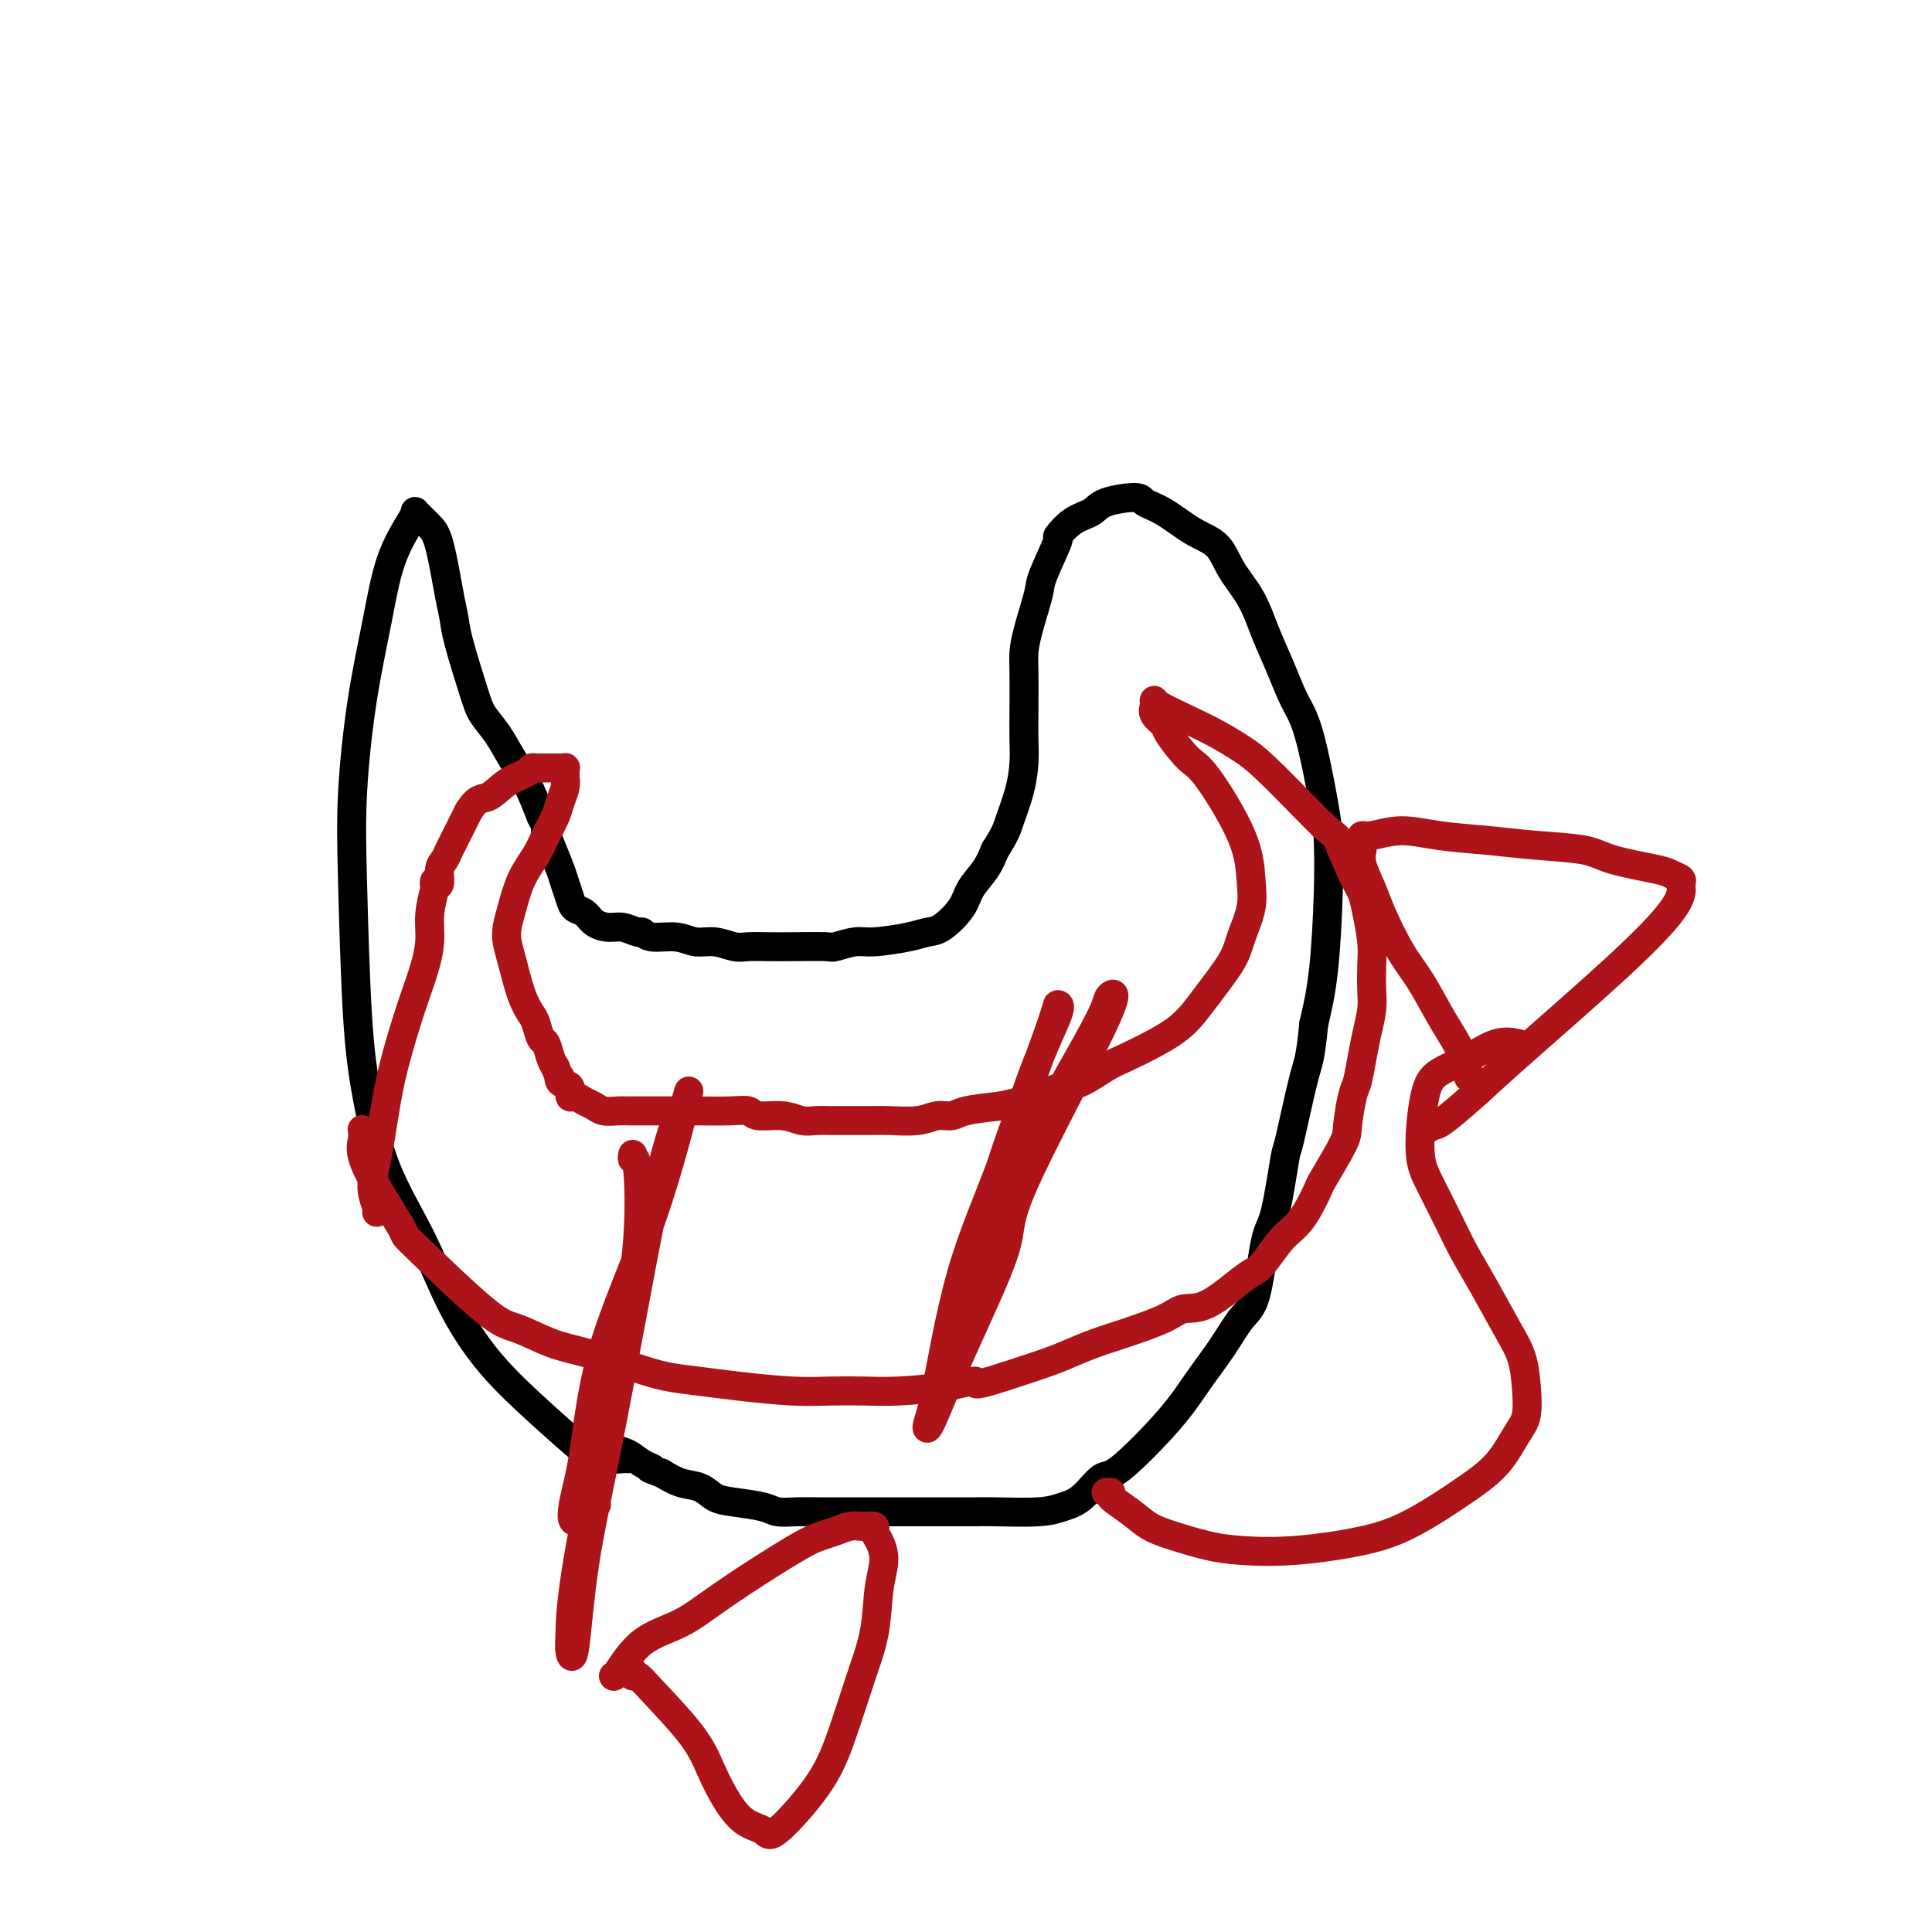 <svg viewBox='0 0 400 400' version='1.1' xmlns='http://www.w3.org/2000/svg' xmlns:xlink='http://www.w3.org/1999/xlink'><g fill='none' stroke='#000000' stroke-width='6' stroke-linecap='round' stroke-linejoin='round'><path d='M130,302c-0.485,0.006 -0.969,0.013 -1,0c-0.031,-0.013 0.392,-0.044 0,0c-0.392,0.044 -1.597,0.165 -3,0c-1.403,-0.165 -3.003,-0.614 -4,-1c-0.997,-0.386 -1.390,-0.708 -4,-3c-2.610,-2.292 -7.436,-6.552 -11,-10c-3.564,-3.448 -5.864,-6.083 -8,-9c-2.136,-2.917 -4.106,-6.118 -6,-10c-1.894,-3.882 -3.712,-8.447 -6,-13c-2.288,-4.553 -5.045,-9.096 -7,-14c-1.955,-4.904 -3.107,-10.170 -4,-15c-0.893,-4.830 -1.526,-9.223 -2,-17c-0.474,-7.777 -0.789,-18.937 -1,-27c-0.211,-8.063 -0.319,-13.029 0,-19c0.319,-5.971 1.067,-12.949 2,-19c0.933,-6.051 2.053,-11.177 3,-16c0.947,-4.823 1.720,-9.343 3,-13c1.280,-3.657 3.067,-6.452 4,-8c0.933,-1.548 1.012,-1.848 1,-2c-0.012,-0.152 -0.116,-0.155 0,0c0.116,0.155 0.451,0.467 1,1c0.549,0.533 1.311,1.287 2,2c0.689,0.713 1.305,1.383 2,4c0.695,2.617 1.470,7.179 2,10c0.530,2.821 0.816,3.902 1,5c0.184,1.098 0.265,2.215 1,5c0.735,2.785 2.125,7.239 3,10c0.875,2.761 1.234,3.828 2,5c0.766,1.172 1.937,2.448 3,4c1.063,1.552 2.017,3.379 3,5c0.983,1.621 1.995,3.034 3,5c1.005,1.966 2.002,4.483 3,7'/><path d='M112,169c2.361,4.591 1.263,3.068 1,3c-0.263,-0.068 0.310,1.320 1,3c0.690,1.680 1.497,3.654 2,5c0.503,1.346 0.700,2.066 1,3c0.300,0.934 0.702,2.083 1,3c0.298,0.917 0.491,1.604 1,2c0.509,0.396 1.334,0.503 2,1c0.666,0.497 1.172,1.386 2,2c0.828,0.614 1.976,0.953 3,1c1.024,0.047 1.922,-0.199 3,0c1.078,0.199 2.336,0.842 3,1c0.664,0.158 0.736,-0.169 1,0c0.264,0.169 0.721,0.834 2,1c1.279,0.166 3.380,-0.166 5,0c1.620,0.166 2.757,0.829 4,1c1.243,0.171 2.590,-0.150 4,0c1.410,0.150 2.883,0.772 4,1c1.117,0.228 1.879,0.062 3,0c1.121,-0.062 2.600,-0.021 4,0c1.400,0.021 2.720,0.020 5,0c2.280,-0.020 5.520,-0.061 7,0c1.480,0.061 1.201,0.223 2,0c0.799,-0.223 2.677,-0.831 4,-1c1.323,-0.169 2.091,0.100 4,0c1.909,-0.100 4.957,-0.571 7,-1c2.043,-0.429 3.079,-0.817 4,-1c0.921,-0.183 1.728,-0.162 3,-1c1.272,-0.838 3.011,-2.534 4,-4c0.989,-1.466 1.228,-2.702 2,-4c0.772,-1.298 2.078,-2.656 3,-4c0.922,-1.344 1.461,-2.672 2,-4'/><path d='M206,176c2.276,-3.551 2.466,-4.427 3,-6c0.534,-1.573 1.411,-3.842 2,-6c0.589,-2.158 0.889,-4.204 1,-6c0.111,-1.796 0.031,-3.341 0,-5c-0.031,-1.659 -0.015,-3.432 0,-6c0.015,-2.568 0.029,-5.932 0,-8c-0.029,-2.068 -0.101,-2.839 0,-4c0.101,-1.161 0.375,-2.711 1,-5c0.625,-2.289 1.601,-5.317 2,-7c0.399,-1.683 0.222,-2.022 1,-4c0.778,-1.978 2.512,-5.594 3,-7c0.488,-1.406 -0.268,-0.602 0,-1c0.268,-0.398 1.561,-1.999 3,-3c1.439,-1.001 3.023,-1.403 4,-2c0.977,-0.597 1.348,-1.391 3,-2c1.652,-0.609 4.585,-1.035 6,-1c1.415,0.035 1.311,0.531 2,1c0.689,0.469 2.169,0.909 4,2c1.831,1.091 4.012,2.831 6,4c1.988,1.169 3.781,1.766 5,3c1.219,1.234 1.863,3.106 3,5c1.137,1.894 2.768,3.810 4,6c1.232,2.190 2.063,4.654 3,7c0.937,2.346 1.978,4.573 3,7c1.022,2.427 2.026,5.052 3,7c0.974,1.948 1.919,3.217 3,7c1.081,3.783 2.298,10.080 3,14c0.702,3.920 0.889,5.463 1,8c0.111,2.537 0.145,6.068 0,11c-0.145,4.932 -0.470,11.266 -1,16c-0.530,4.734 -1.265,7.867 -2,11'/><path d='M272,212c-0.744,7.602 -1.106,7.607 -2,11c-0.894,3.393 -2.322,10.172 -3,13c-0.678,2.828 -0.607,1.703 -1,4c-0.393,2.297 -1.251,8.016 -2,11c-0.749,2.984 -1.389,3.233 -2,6c-0.611,2.767 -1.193,8.050 -2,11c-0.807,2.950 -1.841,3.566 -3,5c-1.159,1.434 -2.445,3.687 -4,6c-1.555,2.313 -3.381,4.686 -5,7c-1.619,2.314 -3.031,4.570 -6,8c-2.969,3.430 -7.496,8.033 -10,10c-2.504,1.967 -2.985,1.298 -4,2c-1.015,0.702 -2.564,2.777 -4,4c-1.436,1.223 -2.760,1.596 -4,2c-1.240,0.404 -2.395,0.840 -5,1c-2.605,0.160 -6.659,0.043 -9,0c-2.341,-0.043 -2.969,-0.011 -4,0c-1.031,0.011 -2.464,0.003 -4,0c-1.536,-0.003 -3.176,-0.001 -5,0c-1.824,0.001 -3.831,-0.000 -6,0c-2.169,0.000 -4.500,0.001 -6,0c-1.500,-0.001 -2.170,-0.003 -4,0c-1.830,0.003 -4.821,0.012 -7,0c-2.179,-0.012 -3.546,-0.044 -5,0c-1.454,0.044 -2.997,0.162 -4,0c-1.003,-0.162 -1.468,-0.606 -3,-1c-1.532,-0.394 -4.132,-0.738 -6,-1c-1.868,-0.262 -3.006,-0.441 -4,-1c-0.994,-0.559 -1.845,-1.497 -3,-2c-1.155,-0.503 -2.616,-0.572 -4,-1c-1.384,-0.428 -2.692,-1.214 -4,-2'/><path d='M137,305c-4.082,-1.432 -2.288,-1.014 -2,-1c0.288,0.014 -0.932,-0.378 -2,-1c-1.068,-0.622 -1.985,-1.473 -3,-2c-1.015,-0.527 -2.128,-0.729 -3,-1c-0.872,-0.271 -1.504,-0.611 -2,-1c-0.496,-0.389 -0.856,-0.825 -1,-1c-0.144,-0.175 -0.072,-0.087 0,0'/></g>
<g fill='none' stroke='#AD1419' stroke-width='6' stroke-linecap='round' stroke-linejoin='round'><path d='M78,251c0.130,-0.069 0.261,-0.138 0,-1c-0.261,-0.862 -0.913,-2.516 -1,-4c-0.087,-1.484 0.389,-2.797 1,-6c0.611,-3.203 1.355,-8.295 2,-12c0.645,-3.705 1.191,-6.022 2,-9c0.809,-2.978 1.881,-6.616 3,-10c1.119,-3.384 2.286,-6.513 3,-9c0.714,-2.487 0.976,-4.331 1,-6c0.024,-1.669 -0.190,-3.161 0,-5c0.190,-1.839 0.783,-4.023 1,-5c0.217,-0.977 0.057,-0.746 0,-1c-0.057,-0.254 -0.011,-0.994 0,-1c0.011,-0.006 -0.012,0.721 0,1c0.012,0.279 0.059,0.111 0,0c-0.059,-0.111 -0.223,-0.166 0,0c0.223,0.166 0.832,0.553 1,0c0.168,-0.553 -0.104,-2.046 0,-3c0.104,-0.954 0.585,-1.369 1,-2c0.415,-0.631 0.766,-1.478 1,-2c0.234,-0.522 0.353,-0.721 1,-2c0.647,-1.279 1.824,-3.640 3,-6'/><path d='M97,168c1.808,-3.001 2.827,-2.503 4,-3c1.173,-0.497 2.498,-1.990 4,-3c1.502,-1.010 3.180,-1.539 4,-2c0.820,-0.461 0.783,-0.856 1,-1c0.217,-0.144 0.689,-0.039 1,0c0.311,0.039 0.460,0.010 1,0c0.540,-0.010 1.469,-0.003 2,0c0.531,0.003 0.664,-0.000 1,0c0.336,0.000 0.875,0.003 1,0c0.125,-0.003 -0.163,-0.013 0,0c0.163,0.013 0.777,0.047 1,0c0.223,-0.047 0.057,-0.175 0,0c-0.057,0.175 -0.003,0.654 0,1c0.003,0.346 -0.044,0.560 0,1c0.044,0.440 0.179,1.106 0,2c-0.179,0.894 -0.670,2.015 -1,3c-0.330,0.985 -0.498,1.835 -1,3c-0.502,1.165 -1.340,2.647 -2,4c-0.660,1.353 -1.144,2.578 -2,4c-0.856,1.422 -2.083,3.041 -3,5c-0.917,1.959 -1.522,4.257 -2,6c-0.478,1.743 -0.829,2.932 -1,4c-0.171,1.068 -0.162,2.014 0,3c0.162,0.986 0.477,2.012 1,4c0.523,1.988 1.253,4.936 2,7c0.747,2.064 1.509,3.242 2,4c0.491,0.758 0.709,1.095 1,2c0.291,0.905 0.655,2.377 1,3c0.345,0.623 0.670,0.399 1,1c0.330,0.601 0.666,2.029 1,3c0.334,0.971 0.667,1.486 1,2'/><path d='M115,221c1.807,4.886 1.323,2.601 1,2c-0.323,-0.601 -0.487,0.483 0,1c0.487,0.517 1.625,0.467 2,1c0.375,0.533 -0.014,1.649 0,2c0.014,0.351 0.430,-0.064 1,0c0.570,0.064 1.294,0.606 2,1c0.706,0.394 1.395,0.642 2,1c0.605,0.358 1.125,0.828 2,1c0.875,0.172 2.105,0.046 3,0c0.895,-0.046 1.455,-0.012 2,0c0.545,0.012 1.076,0.003 2,0c0.924,-0.003 2.242,-0.001 3,0c0.758,0.001 0.956,-0.001 2,0c1.044,0.001 2.935,0.004 4,0c1.065,-0.004 1.306,-0.016 3,0c1.694,0.016 4.841,0.061 7,0c2.159,-0.061 3.330,-0.226 4,0c0.670,0.226 0.839,0.845 2,1c1.161,0.155 3.314,-0.155 5,0c1.686,0.155 2.905,0.774 4,1c1.095,0.226 2.065,0.060 3,0c0.935,-0.060 1.835,-0.015 3,0c1.165,0.015 2.594,0.000 4,0c1.406,-0.000 2.789,0.015 4,0c1.211,-0.015 2.250,-0.059 4,0c1.750,0.059 4.212,0.223 6,0c1.788,-0.223 2.902,-0.833 4,-1c1.098,-0.167 2.180,0.109 3,0c0.820,-0.109 1.377,-0.603 3,-1c1.623,-0.397 4.311,-0.699 7,-1'/><path d='M207,229c3.439,-0.661 3.536,-0.814 4,-1c0.464,-0.186 1.294,-0.405 3,-1c1.706,-0.595 4.289,-1.565 6,-2c1.711,-0.435 2.550,-0.334 4,-1c1.450,-0.666 3.509,-2.100 5,-3c1.491,-0.900 2.413,-1.265 4,-2c1.587,-0.735 3.839,-1.839 6,-3c2.161,-1.161 4.233,-2.378 6,-4c1.767,-1.622 3.230,-3.649 5,-6c1.770,-2.351 3.846,-5.027 5,-7c1.154,-1.973 1.386,-3.243 2,-5c0.614,-1.757 1.611,-4.001 2,-6c0.389,-1.999 0.170,-3.754 0,-6c-0.170,-2.246 -0.292,-4.982 -2,-9c-1.708,-4.018 -5.001,-9.317 -7,-12c-1.999,-2.683 -2.704,-2.750 -4,-4c-1.296,-1.250 -3.184,-3.684 -4,-5c-0.816,-1.316 -0.559,-1.514 -1,-2c-0.441,-0.486 -1.579,-1.260 -2,-2c-0.421,-0.740 -0.126,-1.447 0,-2c0.126,-0.553 0.084,-0.952 0,-1c-0.084,-0.048 -0.211,0.254 1,1c1.211,0.746 3.759,1.936 6,3c2.241,1.064 4.175,2.003 6,3c1.825,0.997 3.541,2.051 5,3c1.459,0.949 2.662,1.794 5,4c2.338,2.206 5.811,5.773 8,8c2.189,2.227 3.095,3.113 4,4'/><path d='M274,171c3.157,2.783 2.548,1.741 3,3c0.452,1.259 1.963,4.817 3,7c1.037,2.183 1.598,2.989 2,4c0.402,1.011 0.644,2.226 1,4c0.356,1.774 0.824,4.109 1,6c0.176,1.891 0.058,3.340 0,5c-0.058,1.660 -0.057,3.530 0,5c0.057,1.470 0.170,2.540 0,4c-0.170,1.460 -0.624,3.312 -1,5c-0.376,1.688 -0.675,3.213 -1,5c-0.325,1.787 -0.676,3.835 -1,5c-0.324,1.165 -0.621,1.447 -1,3c-0.379,1.553 -0.840,4.376 -1,6c-0.160,1.624 -0.021,2.049 -1,4c-0.979,1.951 -3.078,5.429 -4,7c-0.922,1.571 -0.669,1.234 -1,2c-0.331,0.766 -1.247,2.635 -2,4c-0.753,1.365 -1.342,2.225 -2,3c-0.658,0.775 -1.383,1.464 -2,2c-0.617,0.536 -1.126,0.918 -2,2c-0.874,1.082 -2.114,2.863 -3,4c-0.886,1.137 -1.419,1.630 -2,2c-0.581,0.370 -1.210,0.617 -3,2c-1.790,1.383 -4.739,3.904 -7,5c-2.261,1.096 -3.833,0.769 -5,1c-1.167,0.231 -1.929,1.020 -4,2c-2.071,0.980 -5.453,2.152 -8,3c-2.547,0.848 -4.260,1.372 -6,2c-1.740,0.628 -3.507,1.361 -5,2c-1.493,0.639 -2.712,1.182 -5,2c-2.288,0.818 -5.644,1.909 -9,3'/><path d='M208,285c-7.631,2.503 -5.708,1.259 -6,1c-0.292,-0.259 -2.799,0.467 -6,1c-3.201,0.533 -7.095,0.872 -10,1c-2.905,0.128 -4.820,0.045 -7,0c-2.180,-0.045 -4.627,-0.053 -7,0c-2.373,0.053 -4.674,0.167 -8,0c-3.326,-0.167 -7.676,-0.615 -11,-1c-3.324,-0.385 -5.621,-0.707 -8,-1c-2.379,-0.293 -4.839,-0.559 -7,-1c-2.161,-0.441 -4.024,-1.059 -7,-2c-2.976,-0.941 -7.066,-2.205 -10,-3c-2.934,-0.795 -4.713,-1.120 -7,-2c-2.287,-0.880 -5.083,-2.314 -7,-3c-1.917,-0.686 -2.955,-0.624 -7,-4c-4.045,-3.376 -11.098,-10.190 -14,-13c-2.902,-2.810 -1.653,-1.615 -3,-4c-1.347,-2.385 -5.289,-8.351 -7,-12c-1.711,-3.649 -1.191,-4.983 -1,-6c0.191,-1.017 0.055,-1.719 0,-2c-0.055,-0.281 -0.027,-0.140 0,0'/><path d='M229,309c0.519,-0.043 1.038,-0.087 1,0c-0.038,0.087 -0.634,0.303 0,1c0.634,0.697 2.496,1.875 4,3c1.504,1.125 2.649,2.198 4,3c1.351,0.802 2.907,1.334 5,2c2.093,0.666 4.721,1.466 7,2c2.279,0.534 4.208,0.800 7,1c2.792,0.200 6.446,0.333 11,0c4.554,-0.333 10.006,-1.132 14,-2c3.994,-0.868 6.530,-1.804 9,-3c2.470,-1.196 4.876,-2.653 7,-4c2.124,-1.347 3.967,-2.585 6,-4c2.033,-1.415 4.256,-3.007 6,-5c1.744,-1.993 3.010,-4.388 4,-6c0.990,-1.612 1.704,-2.442 2,-4c0.296,-1.558 0.175,-3.844 0,-6c-0.175,-2.156 -0.405,-4.183 -1,-6c-0.595,-1.817 -1.556,-3.423 -3,-6c-1.444,-2.577 -3.372,-6.125 -5,-9c-1.628,-2.875 -2.956,-5.077 -4,-7c-1.044,-1.923 -1.804,-3.568 -3,-6c-1.196,-2.432 -2.828,-5.651 -4,-8c-1.172,-2.349 -1.882,-3.828 -2,-7c-0.118,-3.172 0.358,-8.037 1,-11c0.642,-2.963 1.451,-4.023 3,-5c1.549,-0.977 3.838,-1.870 6,-3c2.162,-1.130 4.198,-2.497 6,-3c1.802,-0.503 3.372,-0.144 4,0c0.628,0.144 0.314,0.072 0,0'/><path d='M304,223c0.070,-0.176 0.140,-0.353 0,-1c-0.140,-0.647 -0.490,-1.765 -1,-3c-0.510,-1.235 -1.180,-2.588 -2,-4c-0.820,-1.412 -1.791,-2.883 -3,-5c-1.209,-2.117 -2.657,-4.881 -4,-7c-1.343,-2.119 -2.580,-3.593 -4,-6c-1.420,-2.407 -3.021,-5.748 -4,-8c-0.979,-2.252 -1.335,-3.417 -2,-5c-0.665,-1.583 -1.639,-3.586 -2,-5c-0.361,-1.414 -0.108,-2.240 0,-3c0.108,-0.760 0.072,-1.455 0,-2c-0.072,-0.545 -0.179,-0.942 0,-1c0.179,-0.058 0.643,0.222 2,0c1.357,-0.222 3.605,-0.947 6,-1c2.395,-0.053 4.936,0.566 8,1c3.064,0.434 6.653,0.683 10,1c3.347,0.317 6.454,0.701 10,1c3.546,0.299 7.532,0.514 10,1c2.468,0.486 3.417,1.243 6,2c2.583,0.757 6.798,1.514 9,2c2.202,0.486 2.389,0.702 3,1c0.611,0.298 1.644,0.678 2,1c0.356,0.322 0.033,0.587 0,1c-0.033,0.413 0.223,0.975 0,2c-0.223,1.025 -0.926,2.512 -3,5c-2.074,2.488 -5.520,5.978 -11,11c-5.480,5.022 -12.994,11.578 -18,16c-5.006,4.422 -7.503,6.711 -10,9'/><path d='M306,226c-7.952,7.095 -8.333,6.833 -9,7c-0.667,0.167 -1.619,0.762 -2,1c-0.381,0.238 -0.190,0.119 0,0'/><path d='M131,239c-0.097,0.534 -0.194,1.068 0,1c0.194,-0.068 0.679,-0.738 1,2c0.321,2.738 0.478,8.882 0,15c-0.478,6.118 -1.589,12.208 -4,24c-2.411,11.792 -6.120,29.285 -8,40c-1.880,10.715 -1.931,14.653 -2,17c-0.069,2.347 -0.157,3.103 0,4c0.157,0.897 0.559,1.935 1,-1c0.441,-2.935 0.923,-9.843 2,-17c1.077,-7.157 2.750,-14.561 5,-26c2.250,-11.439 5.077,-26.912 7,-37c1.923,-10.088 2.943,-14.793 4,-19c1.057,-4.207 2.152,-7.918 3,-10c0.848,-2.082 1.451,-2.534 2,-4c0.549,-1.466 1.044,-3.945 0,0c-1.044,3.945 -3.629,14.315 -7,24c-3.371,9.685 -7.530,18.685 -10,27c-2.470,8.315 -3.253,15.943 -4,21c-0.747,5.057 -1.458,7.541 -2,10c-0.542,2.459 -0.915,4.893 0,5c0.915,0.107 3.119,-2.112 4,-3c0.881,-0.888 0.441,-0.444 0,0'/><path d='M202,265c-0.452,-0.096 -0.903,-0.192 -1,0c-0.097,0.192 0.161,0.670 0,1c-0.161,0.330 -0.742,0.510 -1,1c-0.258,0.490 -0.193,1.290 0,1c0.193,-0.290 0.514,-1.671 1,-3c0.486,-1.329 1.137,-2.608 3,-7c1.863,-4.392 4.938,-11.898 9,-20c4.062,-8.102 9.111,-16.799 12,-22c2.889,-5.201 3.619,-6.905 4,-8c0.381,-1.095 0.414,-1.580 1,-2c0.586,-0.420 1.727,-0.774 -2,7c-3.727,7.774 -12.320,23.676 -16,32c-3.680,8.324 -2.446,9.070 -4,14c-1.554,4.930 -5.896,14.044 -9,21c-3.104,6.956 -4.969,11.754 -6,14c-1.031,2.246 -1.229,1.940 -1,1c0.229,-0.940 0.886,-2.515 2,-8c1.114,-5.485 2.687,-14.881 5,-23c2.313,-8.119 5.367,-14.961 8,-22c2.633,-7.039 4.845,-14.277 7,-20c2.155,-5.723 4.252,-9.933 5,-12c0.748,-2.067 0.148,-1.993 0,-2c-0.148,-0.007 0.156,-0.095 -2,6c-2.156,6.095 -6.773,18.372 -9,25c-2.227,6.628 -2.065,7.608 -2,8c0.065,0.392 0.032,0.196 0,0'/><path d='M131,346c-0.080,0.453 -0.160,0.906 0,1c0.160,0.094 0.559,-0.171 1,0c0.441,0.171 0.925,0.777 3,3c2.075,2.223 5.743,6.062 8,9c2.257,2.938 3.103,4.977 4,7c0.897,2.023 1.846,4.032 3,6c1.154,1.968 2.513,3.894 4,5c1.487,1.106 3.100,1.391 4,2c0.900,0.609 1.085,1.542 3,0c1.915,-1.542 5.559,-5.559 8,-9c2.441,-3.441 3.678,-6.307 5,-10c1.322,-3.693 2.730,-8.215 4,-12c1.270,-3.785 2.403,-6.835 3,-10c0.597,-3.165 0.659,-6.445 1,-9c0.341,-2.555 0.960,-4.383 1,-6c0.040,-1.617 -0.499,-3.021 -1,-4c-0.501,-0.979 -0.962,-1.531 -1,-2c-0.038,-0.469 0.349,-0.855 0,-1c-0.349,-0.145 -1.433,-0.050 -2,0c-0.567,0.050 -0.618,0.056 -1,0c-0.382,-0.056 -1.097,-0.172 -2,0c-0.903,0.172 -1.995,0.633 -3,1c-1.005,0.367 -1.923,0.640 -3,1c-1.077,0.360 -2.313,0.808 -6,3c-3.687,2.192 -9.825,6.128 -14,9c-4.175,2.872 -6.387,4.678 -9,6c-2.613,1.322 -5.628,2.158 -8,4c-2.372,1.842 -4.100,4.688 -5,6c-0.900,1.312 -0.971,1.089 -1,1c-0.029,-0.089 -0.014,-0.045 0,0'/></g>
</svg>